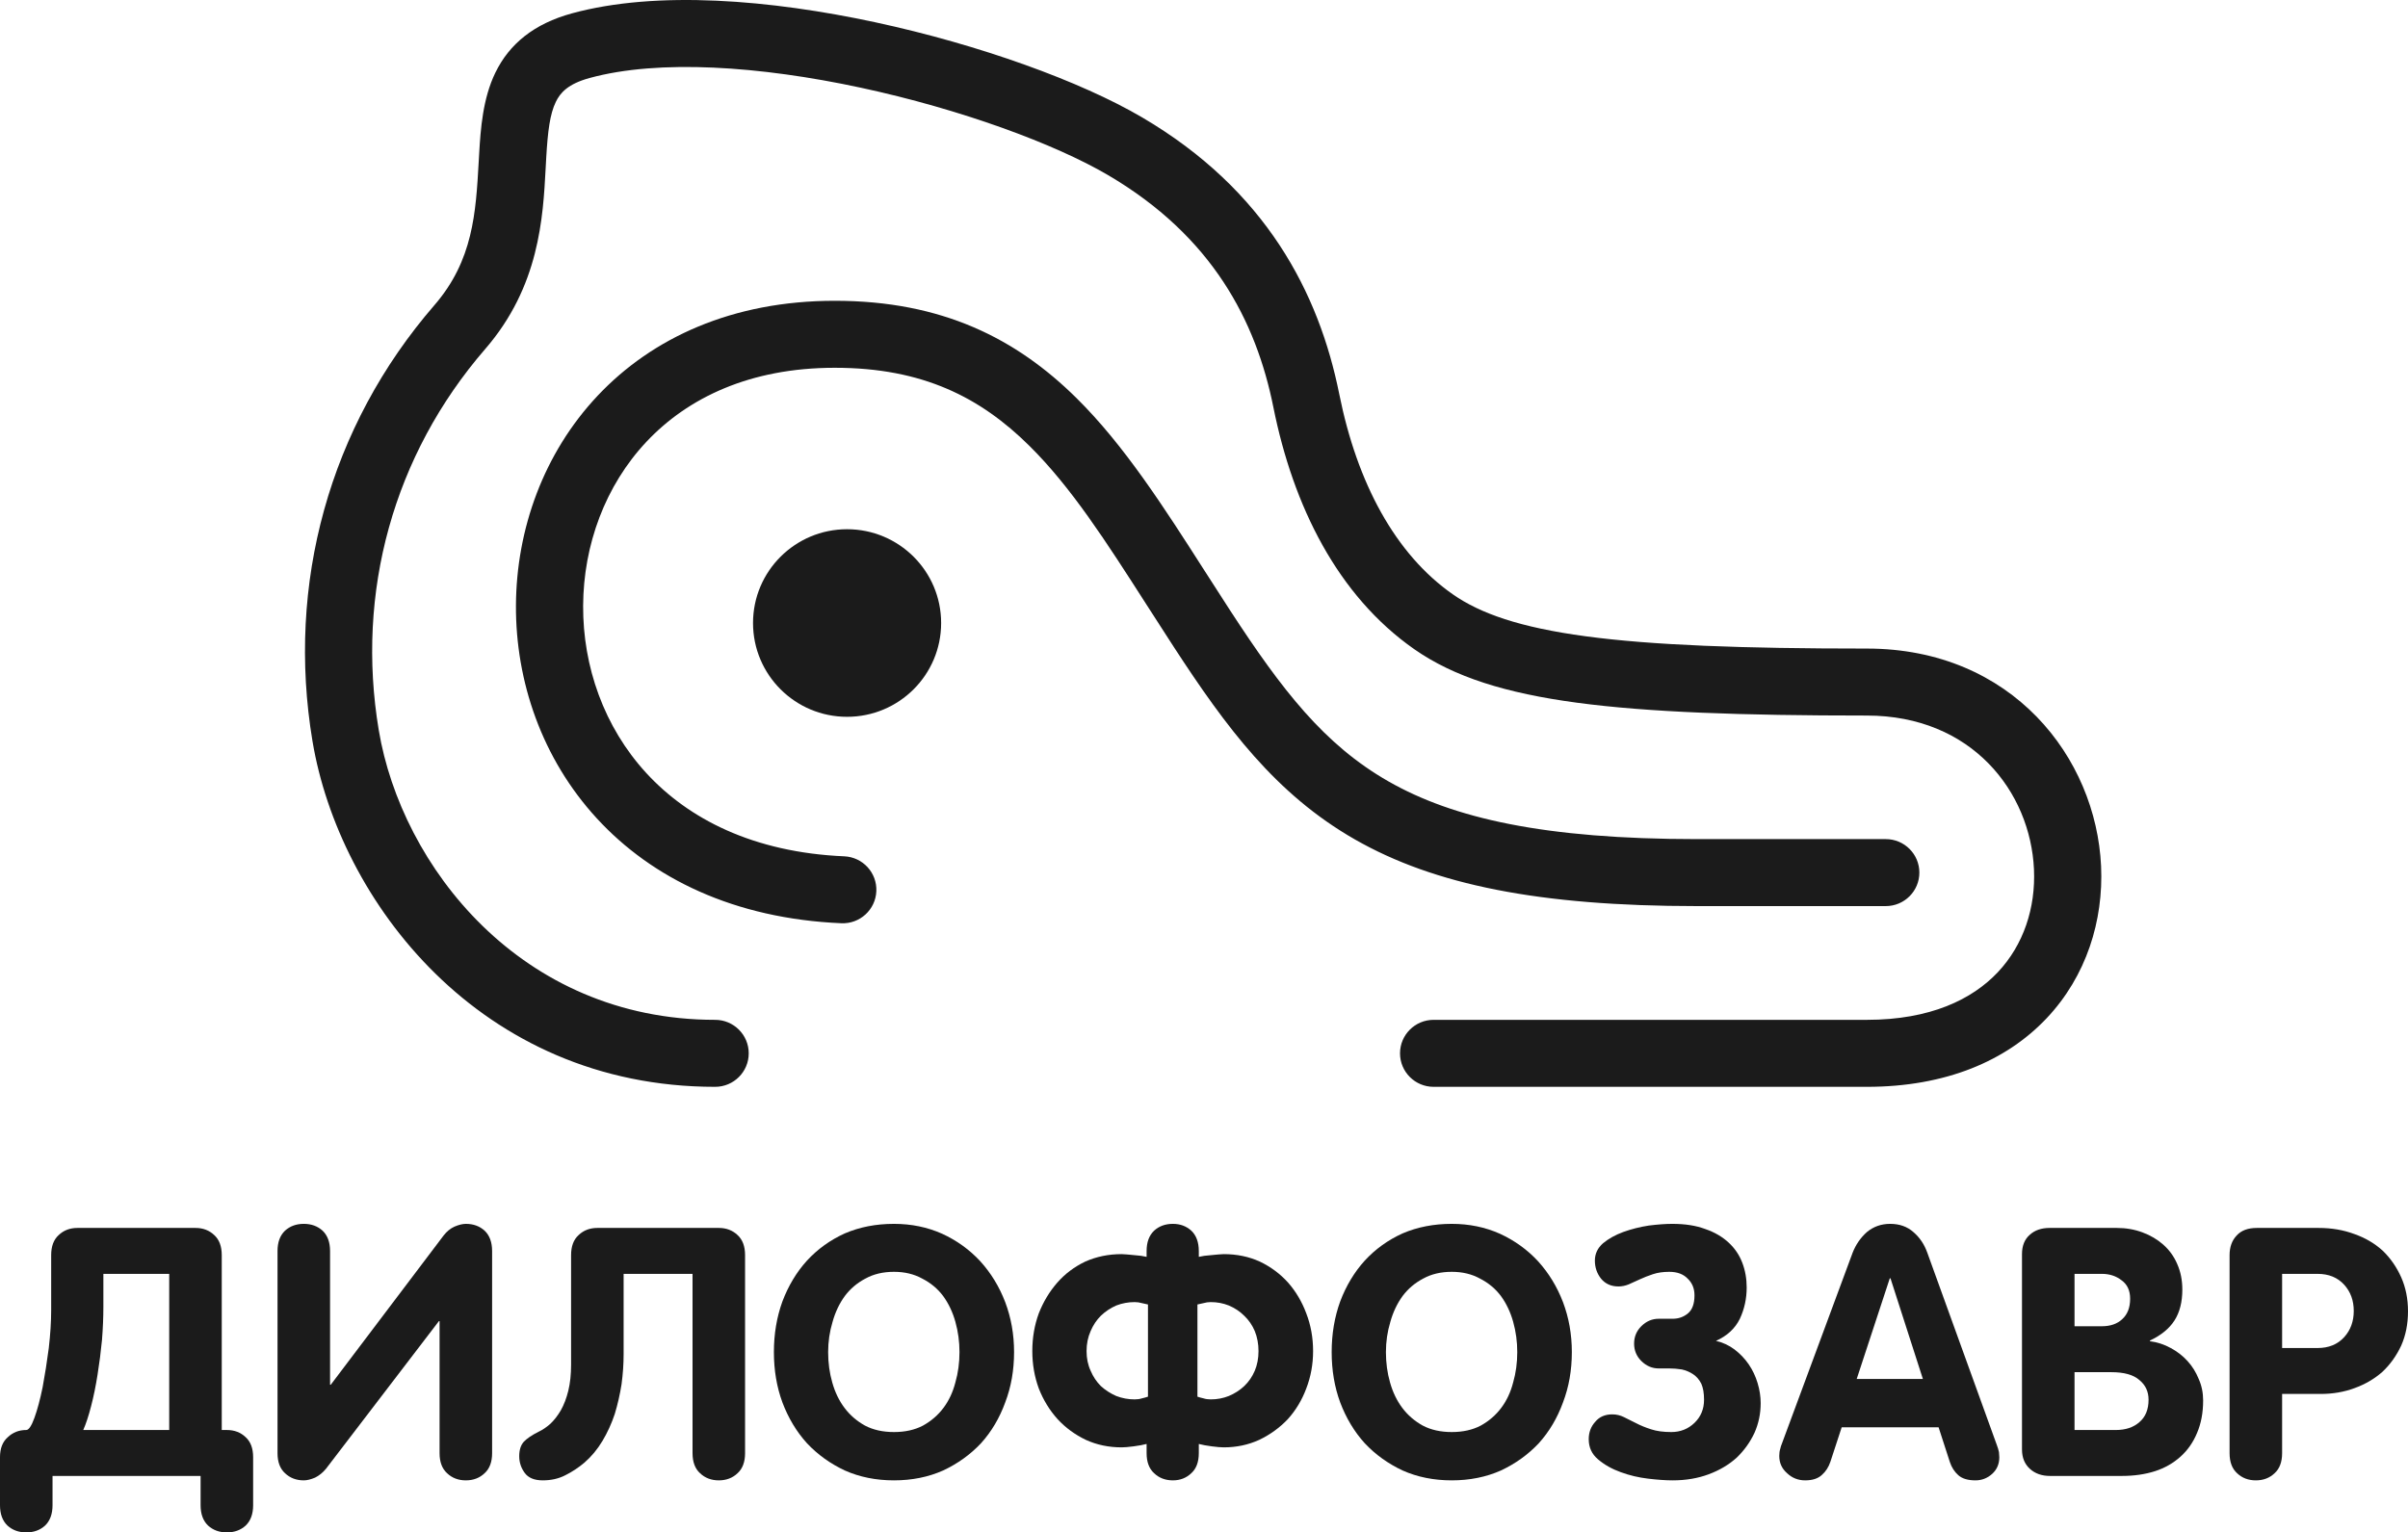 <?xml version="1.0" encoding="UTF-8"?> <svg xmlns="http://www.w3.org/2000/svg" width="443" height="282" viewBox="0 0 443 282" fill="none"><path d="M210.089 21.585C198.835 14.983 180.234 8.231 160.983 4.092C141.853 -0.022 120.887 -1.822 105.212 2.461C98.257 4.361 93.695 8.081 91.124 13.39C88.819 18.149 88.421 23.678 88.15 28.32C88.122 28.806 88.095 29.29 88.067 29.773C87.537 39.166 87.043 47.929 79.92 56.156C60.552 78.525 52.662 107.5 57.49 136.399C62.384 165.693 88.245 200.003 131.563 200.003C134.976 200.003 137.743 197.243 137.743 193.839C137.743 190.435 134.976 187.675 131.563 187.675C95.781 187.675 73.849 159.323 69.681 134.373C65.447 109.027 72.349 83.761 89.274 64.214C99.232 52.712 99.904 40.032 100.387 30.904C100.421 30.263 100.454 29.64 100.489 29.036C100.777 24.1 101.17 20.987 102.253 18.752C103.069 17.067 104.49 15.44 108.477 14.351C121.228 10.867 139.812 12.15 158.378 16.143C176.824 20.109 194.065 26.487 203.823 32.211C223.044 43.488 231.084 59.082 234.266 74.955C237.906 93.108 246.07 109.613 260.197 119.478C267.539 124.605 277.068 127.566 290.125 129.318C303.184 131.069 320.373 131.68 343.452 131.68C362.786 131.68 373.539 145.748 374.189 159.959C374.514 167.053 372.28 173.897 367.518 178.935C362.819 183.906 355.13 187.675 343.452 187.675H263.741C260.328 187.675 257.562 190.435 257.562 193.839C257.562 197.243 260.328 200.003 263.741 200.003H343.452C357.944 200.003 369.101 195.232 376.511 187.392C383.857 179.62 386.993 169.383 386.536 159.397C385.623 139.445 370.206 119.352 343.452 119.352C320.443 119.352 303.956 118.734 291.772 117.099C279.586 115.465 272.303 112.882 267.285 109.378C256.693 101.982 249.667 88.901 246.386 72.537C242.647 53.892 232.889 34.962 210.089 21.585Z" fill="#1B1B1B"></path><path d="M153.578 67.68C169.806 67.68 180.395 73.172 189.342 82.012C197.064 89.643 203.433 99.579 210.918 111.257C212.539 113.787 214.213 116.398 215.964 119.085C225.564 133.816 234.685 146.149 249.286 154.489C263.863 162.816 283.114 166.744 312.211 166.745C328.831 166.745 331.488 166.745 334.211 166.744C336.3 166.744 338.427 166.744 346.925 166.744C350.338 166.744 353.105 163.984 353.105 160.58C353.105 157.176 350.338 154.416 346.925 154.416C338.414 154.416 336.292 154.416 334.204 154.416C331.487 154.417 328.829 154.417 312.211 154.417C284.023 154.416 267.29 150.567 255.428 143.791C243.591 137.03 235.821 126.935 226.327 112.366C224.733 109.921 223.165 107.47 221.607 105.034L221.605 105.032C214.108 93.314 206.833 81.944 198.04 73.254C186.97 62.315 173.323 55.352 153.579 55.352C134.748 55.351 119.989 62.161 109.948 72.823C99.988 83.4 94.99 97.424 94.92 111.412C94.85 125.409 99.712 139.627 109.798 150.601C119.951 161.647 135.065 169.045 154.778 169.899C158.188 170.047 161.072 167.409 161.22 164.008C161.368 160.607 158.724 157.73 155.314 157.583C138.567 156.857 126.645 150.688 118.908 142.27C111.105 133.78 107.223 122.639 107.279 111.474C107.335 100.301 111.331 89.36 118.956 81.263C126.501 73.252 137.919 67.679 153.578 67.68Z" fill="#1B1B1B"></path><path d="M173.141 114.65C173.141 124.182 165.394 131.91 155.838 131.91C146.281 131.91 138.535 124.182 138.535 114.65C138.535 105.118 146.281 97.391 155.838 97.391C165.394 97.391 173.141 105.118 173.141 114.65Z" fill="#1B1B1B"></path><path fill-rule="evenodd" clip-rule="evenodd" d="M45.189 280.748C46.11 279.871 46.57 278.619 46.57 276.992V268.165C46.57 266.537 46.11 265.306 45.189 264.471C44.269 263.595 43.118 263.156 41.737 263.156H40.796V230.978C40.796 229.351 40.336 228.119 39.415 227.285C38.495 226.408 37.344 225.97 35.963 225.97H14.247C12.866 225.97 11.716 226.408 10.795 227.285C9.875 228.119 9.414 229.351 9.414 230.978V241.12C9.414 243.207 9.268 245.523 8.975 248.069C8.64 250.615 8.264 253.015 7.845 255.268C7.385 257.522 6.883 259.4 6.339 260.903C5.795 262.405 5.293 263.156 4.833 263.156C3.494 263.156 2.364 263.595 1.444 264.471C0.481 265.306 0 266.537 0 268.165V276.992C0 278.619 0.46 279.871 1.381 280.748C2.301 281.583 3.452 282 4.833 282C6.214 282 7.364 281.583 8.285 280.748C9.205 279.871 9.665 278.619 9.665 276.992V271.608H36.904V276.992C36.904 278.619 37.365 279.871 38.285 280.748C39.206 281.583 40.356 282 41.737 282C43.118 282 44.269 281.583 45.189 280.748ZM19.017 234.421H31.13V263.156H15.314C15.816 262.03 16.297 260.569 16.758 258.774C17.218 257.021 17.615 255.081 17.95 252.952C18.285 250.865 18.557 248.737 18.766 246.566C18.933 244.438 19.017 242.414 19.017 240.494V234.421Z" fill="#1B1B1B"></path><path d="M89.153 271.107C90.074 270.272 90.534 269.041 90.534 267.413V230.227C90.534 228.599 90.074 227.347 89.153 226.471C88.233 225.636 87.082 225.219 85.701 225.219C85.116 225.219 84.425 225.386 83.63 225.72C82.877 226.053 82.208 226.596 81.622 227.347L60.847 254.83H60.722V230.227C60.722 228.599 60.261 227.347 59.341 226.471C58.42 225.636 57.27 225.219 55.889 225.219C54.508 225.219 53.358 225.636 52.437 226.471C51.517 227.347 51.056 228.599 51.056 230.227V267.413C51.056 269.041 51.517 270.272 52.437 271.107C53.358 271.983 54.508 272.422 55.889 272.422C56.475 272.422 57.165 272.255 57.96 271.921C58.713 271.545 59.383 271.003 59.969 270.293L80.743 243.123H80.869V267.413C80.869 269.041 81.329 270.272 82.249 271.107C83.17 271.983 84.321 272.422 85.701 272.422C87.082 272.422 88.233 271.983 89.153 271.107Z" fill="#1B1B1B"></path><path d="M135.691 271.107C136.611 270.272 137.071 269.041 137.071 267.413V230.978C137.071 229.351 136.611 228.119 135.691 227.285C134.77 226.408 133.62 225.97 132.239 225.97H109.895C108.514 225.97 107.364 226.408 106.443 227.285C105.523 228.119 105.062 229.351 105.062 230.978V251.137C105.062 252.931 104.895 254.517 104.56 255.894C104.226 257.272 103.765 258.482 103.18 259.525C102.594 260.527 101.945 261.362 101.234 262.03C100.523 262.656 99.811 263.136 99.1 263.469C97.845 264.095 96.924 264.721 96.338 265.347C95.794 265.974 95.522 266.85 95.522 267.977C95.522 269.104 95.857 270.126 96.527 271.044C97.196 271.963 98.305 272.422 99.853 272.422C101.401 272.422 102.782 272.109 103.995 271.483C105.251 270.857 106.422 270.084 107.51 269.166C108.807 268.039 109.916 266.704 110.837 265.16C111.757 263.615 112.51 261.967 113.096 260.214C113.64 258.419 114.058 256.583 114.351 254.705C114.602 252.827 114.728 250.99 114.728 249.196V234.421H127.406V267.413C127.406 269.041 127.866 270.272 128.787 271.107C129.707 271.983 130.858 272.422 132.239 272.422C133.62 272.422 134.77 271.983 135.691 271.107Z" fill="#1B1B1B"></path><path fill-rule="evenodd" clip-rule="evenodd" d="M184.927 258.085C186.015 255.247 186.559 252.159 186.559 248.82C186.559 245.565 186.015 242.497 184.927 239.617C183.839 236.779 182.312 234.275 180.345 232.105C178.379 229.977 176.035 228.286 173.316 227.034C170.596 225.824 167.646 225.219 164.466 225.219C161.161 225.219 158.148 225.803 155.428 226.972C152.75 228.182 150.428 229.851 148.462 231.98C146.537 234.108 145.031 236.613 143.943 239.492C142.897 242.372 142.374 245.481 142.374 248.82C142.374 252.159 142.897 255.247 143.943 258.085C145.031 260.965 146.537 263.469 148.462 265.598C150.428 267.685 152.75 269.354 155.428 270.606C158.148 271.816 161.161 272.422 164.466 272.422C167.772 272.422 170.784 271.816 173.504 270.606C176.182 269.354 178.504 267.685 180.471 265.598C182.395 263.469 183.881 260.965 184.927 258.085ZM175.763 243.248C176.266 245.043 176.517 246.9 176.517 248.82C176.517 250.782 176.266 252.639 175.763 254.392C175.303 256.187 174.571 257.752 173.567 259.087C172.563 260.423 171.307 261.508 169.801 262.343C168.295 263.136 166.516 263.532 164.466 263.532C162.416 263.532 160.638 263.136 159.131 262.343C157.625 261.508 156.37 260.423 155.366 259.087C154.361 257.752 153.608 256.187 153.106 254.392C152.604 252.639 152.353 250.782 152.353 248.82C152.353 246.9 152.625 245.043 153.169 243.248C153.671 241.454 154.424 239.868 155.428 238.491C156.433 237.155 157.688 236.091 159.194 235.298C160.7 234.463 162.458 234.046 164.466 234.046C166.433 234.046 168.169 234.463 169.675 235.298C171.224 236.091 172.5 237.155 173.504 238.491C174.508 239.868 175.261 241.454 175.763 243.248Z" fill="#1B1B1B"></path><path fill-rule="evenodd" clip-rule="evenodd" d="M240.314 255.519C241.151 253.348 241.569 251.053 241.569 248.632C241.569 246.17 241.151 243.854 240.314 241.683C239.519 239.555 238.41 237.677 236.987 236.049C235.523 234.421 233.786 233.128 231.778 232.168C229.77 231.25 227.552 230.79 225.125 230.79C224.874 230.79 224.539 230.811 224.121 230.853C223.661 230.895 223.221 230.936 222.803 230.978L221.548 231.103C221.129 231.187 220.795 231.25 220.544 231.291V230.227C220.544 228.599 220.083 227.347 219.163 226.471C218.242 225.636 217.112 225.219 215.774 225.219C214.393 225.219 213.242 225.636 212.322 226.471C211.401 227.347 210.941 228.599 210.941 230.227V231.291C210.69 231.25 210.355 231.187 209.937 231.103L208.681 230.978C208.263 230.936 207.824 230.895 207.363 230.853C206.945 230.811 206.61 230.79 206.359 230.79C203.932 230.79 201.694 231.25 199.643 232.168C197.635 233.128 195.92 234.421 194.497 236.049C193.074 237.677 191.945 239.555 191.108 241.683C190.313 243.854 189.915 246.17 189.915 248.632C189.915 251.053 190.313 253.348 191.108 255.519C191.945 257.647 193.095 259.525 194.56 261.153C196.024 262.739 197.761 264.012 199.769 264.972C201.777 265.89 203.974 266.349 206.359 266.349C206.861 266.349 207.593 266.287 208.556 266.161C209.518 266.036 210.313 265.89 210.941 265.723V267.413C210.941 269.041 211.401 270.272 212.322 271.107C213.242 271.983 214.393 272.422 215.774 272.422C217.112 272.422 218.242 271.983 219.163 271.107C220.083 270.272 220.544 269.041 220.544 267.413V265.723C221.171 265.89 221.966 266.036 222.928 266.161C223.891 266.287 224.623 266.349 225.125 266.349C227.468 266.349 229.644 265.89 231.653 264.972C233.661 264.012 235.418 262.739 236.925 261.153C238.389 259.525 239.519 257.647 240.314 255.519ZM210.062 239.805C210.481 239.889 210.857 239.972 211.192 240.056V257.021C210.815 257.146 210.439 257.251 210.062 257.334C209.686 257.459 209.246 257.522 208.744 257.522C207.573 257.522 206.443 257.313 205.355 256.896C204.309 256.437 203.367 255.832 202.531 255.081C201.736 254.288 201.108 253.349 200.648 252.263C200.146 251.178 199.895 249.968 199.895 248.632C199.895 247.297 200.146 246.066 200.648 244.939C201.108 243.854 201.736 242.915 202.531 242.122C203.367 241.329 204.309 240.703 205.355 240.244C206.443 239.826 207.573 239.617 208.744 239.617C209.204 239.617 209.644 239.68 210.062 239.805ZM230.837 244.939C231.297 246.066 231.527 247.297 231.527 248.632C231.527 249.968 231.297 251.178 230.837 252.263C230.376 253.349 229.728 254.288 228.891 255.081C228.096 255.832 227.155 256.437 226.067 256.896C225.021 257.313 223.912 257.522 222.74 257.522C222.238 257.522 221.799 257.459 221.422 257.334C221.046 257.251 220.669 257.146 220.292 257.021V240.056C220.627 239.972 221.004 239.889 221.422 239.805C221.841 239.68 222.28 239.617 222.74 239.617C223.912 239.617 225.021 239.826 226.067 240.244C227.155 240.703 228.096 241.329 228.891 242.122C229.728 242.915 230.376 243.854 230.837 244.939Z" fill="#1B1B1B"></path><path fill-rule="evenodd" clip-rule="evenodd" d="M287.542 258.085C288.629 255.247 289.173 252.159 289.173 248.82C289.173 245.565 288.629 242.497 287.542 239.617C286.454 236.779 284.926 234.275 282.96 232.105C280.993 229.977 278.65 228.286 275.93 227.034C273.211 225.824 270.261 225.219 267.081 225.219C263.775 225.219 260.763 225.803 258.043 226.972C255.365 228.182 253.043 229.851 251.076 231.98C249.152 234.108 247.645 236.613 246.557 239.492C245.511 242.372 244.988 245.481 244.988 248.82C244.988 252.159 245.511 255.247 246.557 258.085C247.645 260.965 249.152 263.469 251.076 265.598C253.043 267.685 255.365 269.354 258.043 270.606C260.763 271.816 263.775 272.422 267.081 272.422C270.386 272.422 273.399 271.816 276.119 270.606C278.797 269.354 281.119 267.685 283.085 265.598C285.01 263.469 286.495 260.965 287.542 258.085ZM278.378 243.248C278.88 245.043 279.131 246.9 279.131 248.82C279.131 250.782 278.88 252.639 278.378 254.392C277.918 256.187 277.186 257.752 276.181 259.087C275.177 260.423 273.922 261.508 272.416 262.343C270.909 263.136 269.131 263.532 267.081 263.532C265.031 263.532 263.252 263.136 261.746 262.343C260.24 261.508 258.984 260.423 257.98 259.087C256.976 257.752 256.223 256.187 255.721 254.392C255.219 252.639 254.968 250.782 254.968 248.82C254.968 246.9 255.24 245.043 255.784 243.248C256.286 241.454 257.039 239.868 258.043 238.491C259.047 237.155 260.302 236.091 261.809 235.298C263.315 234.463 265.072 234.046 267.081 234.046C269.047 234.046 270.784 234.463 272.29 235.298C273.838 236.091 275.115 237.155 276.119 238.491C277.123 239.868 277.876 241.454 278.378 243.248Z" fill="#1B1B1B"></path><path d="M294.915 228.787C293.911 229.664 293.409 230.728 293.409 231.98C293.409 233.232 293.785 234.338 294.538 235.298C295.333 236.258 296.4 236.738 297.739 236.738C298.367 236.738 298.995 236.613 299.622 236.362C300.292 236.07 300.982 235.757 301.693 235.423C302.405 235.089 303.2 234.776 304.078 234.484C304.957 234.192 305.961 234.046 307.091 234.046C308.555 234.046 309.685 234.463 310.48 235.298C311.317 236.091 311.735 237.113 311.735 238.365C311.735 239.91 311.338 241.016 310.543 241.683C309.748 242.351 308.806 242.685 307.719 242.685H305.145C303.932 242.685 302.865 243.144 301.944 244.062C301.066 244.939 300.626 246.003 300.626 247.255C300.626 248.507 301.066 249.571 301.944 250.448C302.865 251.366 303.932 251.825 305.145 251.825H307.091C307.844 251.825 308.618 251.888 309.413 252.013C310.166 252.18 310.857 252.472 311.484 252.889C312.112 253.307 312.614 253.891 312.991 254.642C313.325 255.394 313.493 256.374 313.493 257.585C313.493 259.296 312.907 260.715 311.735 261.842C310.564 262.969 309.141 263.532 307.467 263.532C306.003 263.532 304.769 263.365 303.764 263.031C302.718 262.697 301.798 262.322 301.003 261.904L298.743 260.777C298.074 260.444 297.363 260.277 296.609 260.277C295.271 260.277 294.225 260.736 293.471 261.654C292.676 262.53 292.279 263.595 292.279 264.847C292.279 266.349 292.844 267.58 293.973 268.54C295.145 269.542 296.547 270.335 298.179 270.919C299.769 271.503 301.442 271.9 303.2 272.109C304.957 272.317 306.463 272.422 307.719 272.422C310.145 272.422 312.363 272.046 314.371 271.295C316.38 270.544 318.095 269.521 319.518 268.227C320.899 266.892 321.987 265.368 322.782 263.657C323.535 261.946 323.911 260.131 323.911 258.211C323.911 257 323.723 255.769 323.346 254.517C322.97 253.265 322.426 252.117 321.715 251.074C321.003 250.031 320.125 249.112 319.079 248.319C318.074 247.568 316.945 247.046 315.689 246.754C317.74 245.836 319.204 244.48 320.083 242.685C320.92 240.89 321.338 238.971 321.338 236.926C321.338 235.298 321.066 233.775 320.522 232.355C319.978 230.936 319.141 229.705 318.012 228.662C316.84 227.577 315.397 226.742 313.681 226.158C312.007 225.532 309.999 225.219 307.656 225.219C306.442 225.219 304.999 225.323 303.325 225.532C301.693 225.782 300.124 226.179 298.618 226.721C297.153 227.264 295.919 227.952 294.915 228.787Z" fill="#1B1B1B"></path><path fill-rule="evenodd" clip-rule="evenodd" d="M366.495 271.232C367.373 270.439 367.813 269.417 367.813 268.165C367.813 267.956 367.792 267.643 367.75 267.226C367.666 266.808 367.52 266.328 367.311 265.786L354.57 230.54C354.026 228.996 353.168 227.723 351.996 226.721C350.867 225.72 349.444 225.219 347.729 225.219C346.097 225.219 344.674 225.72 343.461 226.721C342.289 227.765 341.41 229.038 340.825 230.54L327.77 265.786C327.686 265.953 327.603 266.224 327.519 266.6C327.393 266.975 327.331 267.413 327.331 267.914C327.331 269.208 327.812 270.272 328.774 271.107C329.695 271.983 330.804 272.422 332.101 272.422C333.44 272.422 334.465 272.088 335.176 271.42C335.887 270.794 336.41 269.98 336.745 268.978L338.816 262.656H356.641L358.712 269.041C359.047 270.043 359.57 270.857 360.281 271.483C360.992 272.109 362.038 272.422 363.419 272.422C364.591 272.422 365.616 272.025 366.495 271.232ZM341.578 253.766L347.666 235.235H347.791L353.754 253.766H341.578Z" fill="#1B1B1B"></path><path fill-rule="evenodd" clip-rule="evenodd" d="M404.182 263.72C404.936 261.967 405.312 259.964 405.312 257.71C405.312 256.291 405.04 254.976 404.496 253.766C403.994 252.514 403.304 251.408 402.425 250.448C401.546 249.488 400.521 248.695 399.35 248.069C398.136 247.401 396.86 246.984 395.521 246.817V246.692C397.571 245.732 399.078 244.501 400.04 242.998C401.003 241.496 401.484 239.597 401.484 237.301C401.484 235.59 401.17 234.025 400.542 232.606C399.956 231.229 399.099 230.039 397.969 229.038C396.881 228.078 395.605 227.326 394.14 226.784C392.676 226.241 391.107 225.97 389.433 225.97H377.069C375.563 225.97 374.349 226.387 373.429 227.222C372.466 228.057 371.985 229.246 371.985 230.79V266.725C371.985 268.227 372.466 269.417 373.429 270.293C374.391 271.17 375.625 271.608 377.132 271.608H390.375C392.592 271.608 394.622 271.316 396.463 270.731C398.262 270.147 399.831 269.25 401.17 268.039C402.467 266.871 403.471 265.431 404.182 263.72ZM393.576 253.954C394.705 254.872 395.27 256.082 395.27 257.585C395.27 259.379 394.705 260.757 393.576 261.716C392.488 262.676 391.044 263.156 389.245 263.156H381.651V252.514H388.429C390.772 252.514 392.488 252.994 393.576 253.954ZM390.312 235.611C391.358 236.362 391.881 237.489 391.881 238.991C391.881 240.619 391.4 241.871 390.437 242.748C389.517 243.624 388.262 244.062 386.672 244.062H381.651V234.421H386.672C388.094 234.421 389.308 234.818 390.312 235.611Z" fill="#1B1B1B"></path><path fill-rule="evenodd" clip-rule="evenodd" d="M441.745 247.631C442.582 245.753 443 243.645 443 241.308C443 239.012 442.582 236.926 441.745 235.047C440.908 233.169 439.778 231.542 438.356 230.164C436.891 228.829 435.155 227.806 433.146 227.097C431.138 226.346 428.941 225.97 426.556 225.97H415.196C413.564 225.97 412.33 226.429 411.493 227.347C410.614 228.265 410.175 229.476 410.175 230.978V267.413C410.175 269.041 410.635 270.272 411.556 271.107C412.476 271.983 413.627 272.422 415.008 272.422C416.389 272.422 417.539 271.983 418.46 271.107C419.38 270.272 419.841 269.041 419.841 267.413V256.52H426.933C429.15 256.52 431.222 256.166 433.146 255.456C435.113 254.747 436.828 253.745 438.293 252.451C439.715 251.116 440.866 249.509 441.745 247.631ZM431.263 236.425C432.435 237.719 433.021 239.325 433.021 241.245C433.021 243.165 432.435 244.772 431.263 246.066C430.05 247.401 428.418 248.069 426.368 248.069H419.841V234.421H426.368C428.418 234.421 430.05 235.089 431.263 236.425Z" fill="#1B1B1B"></path></svg> 